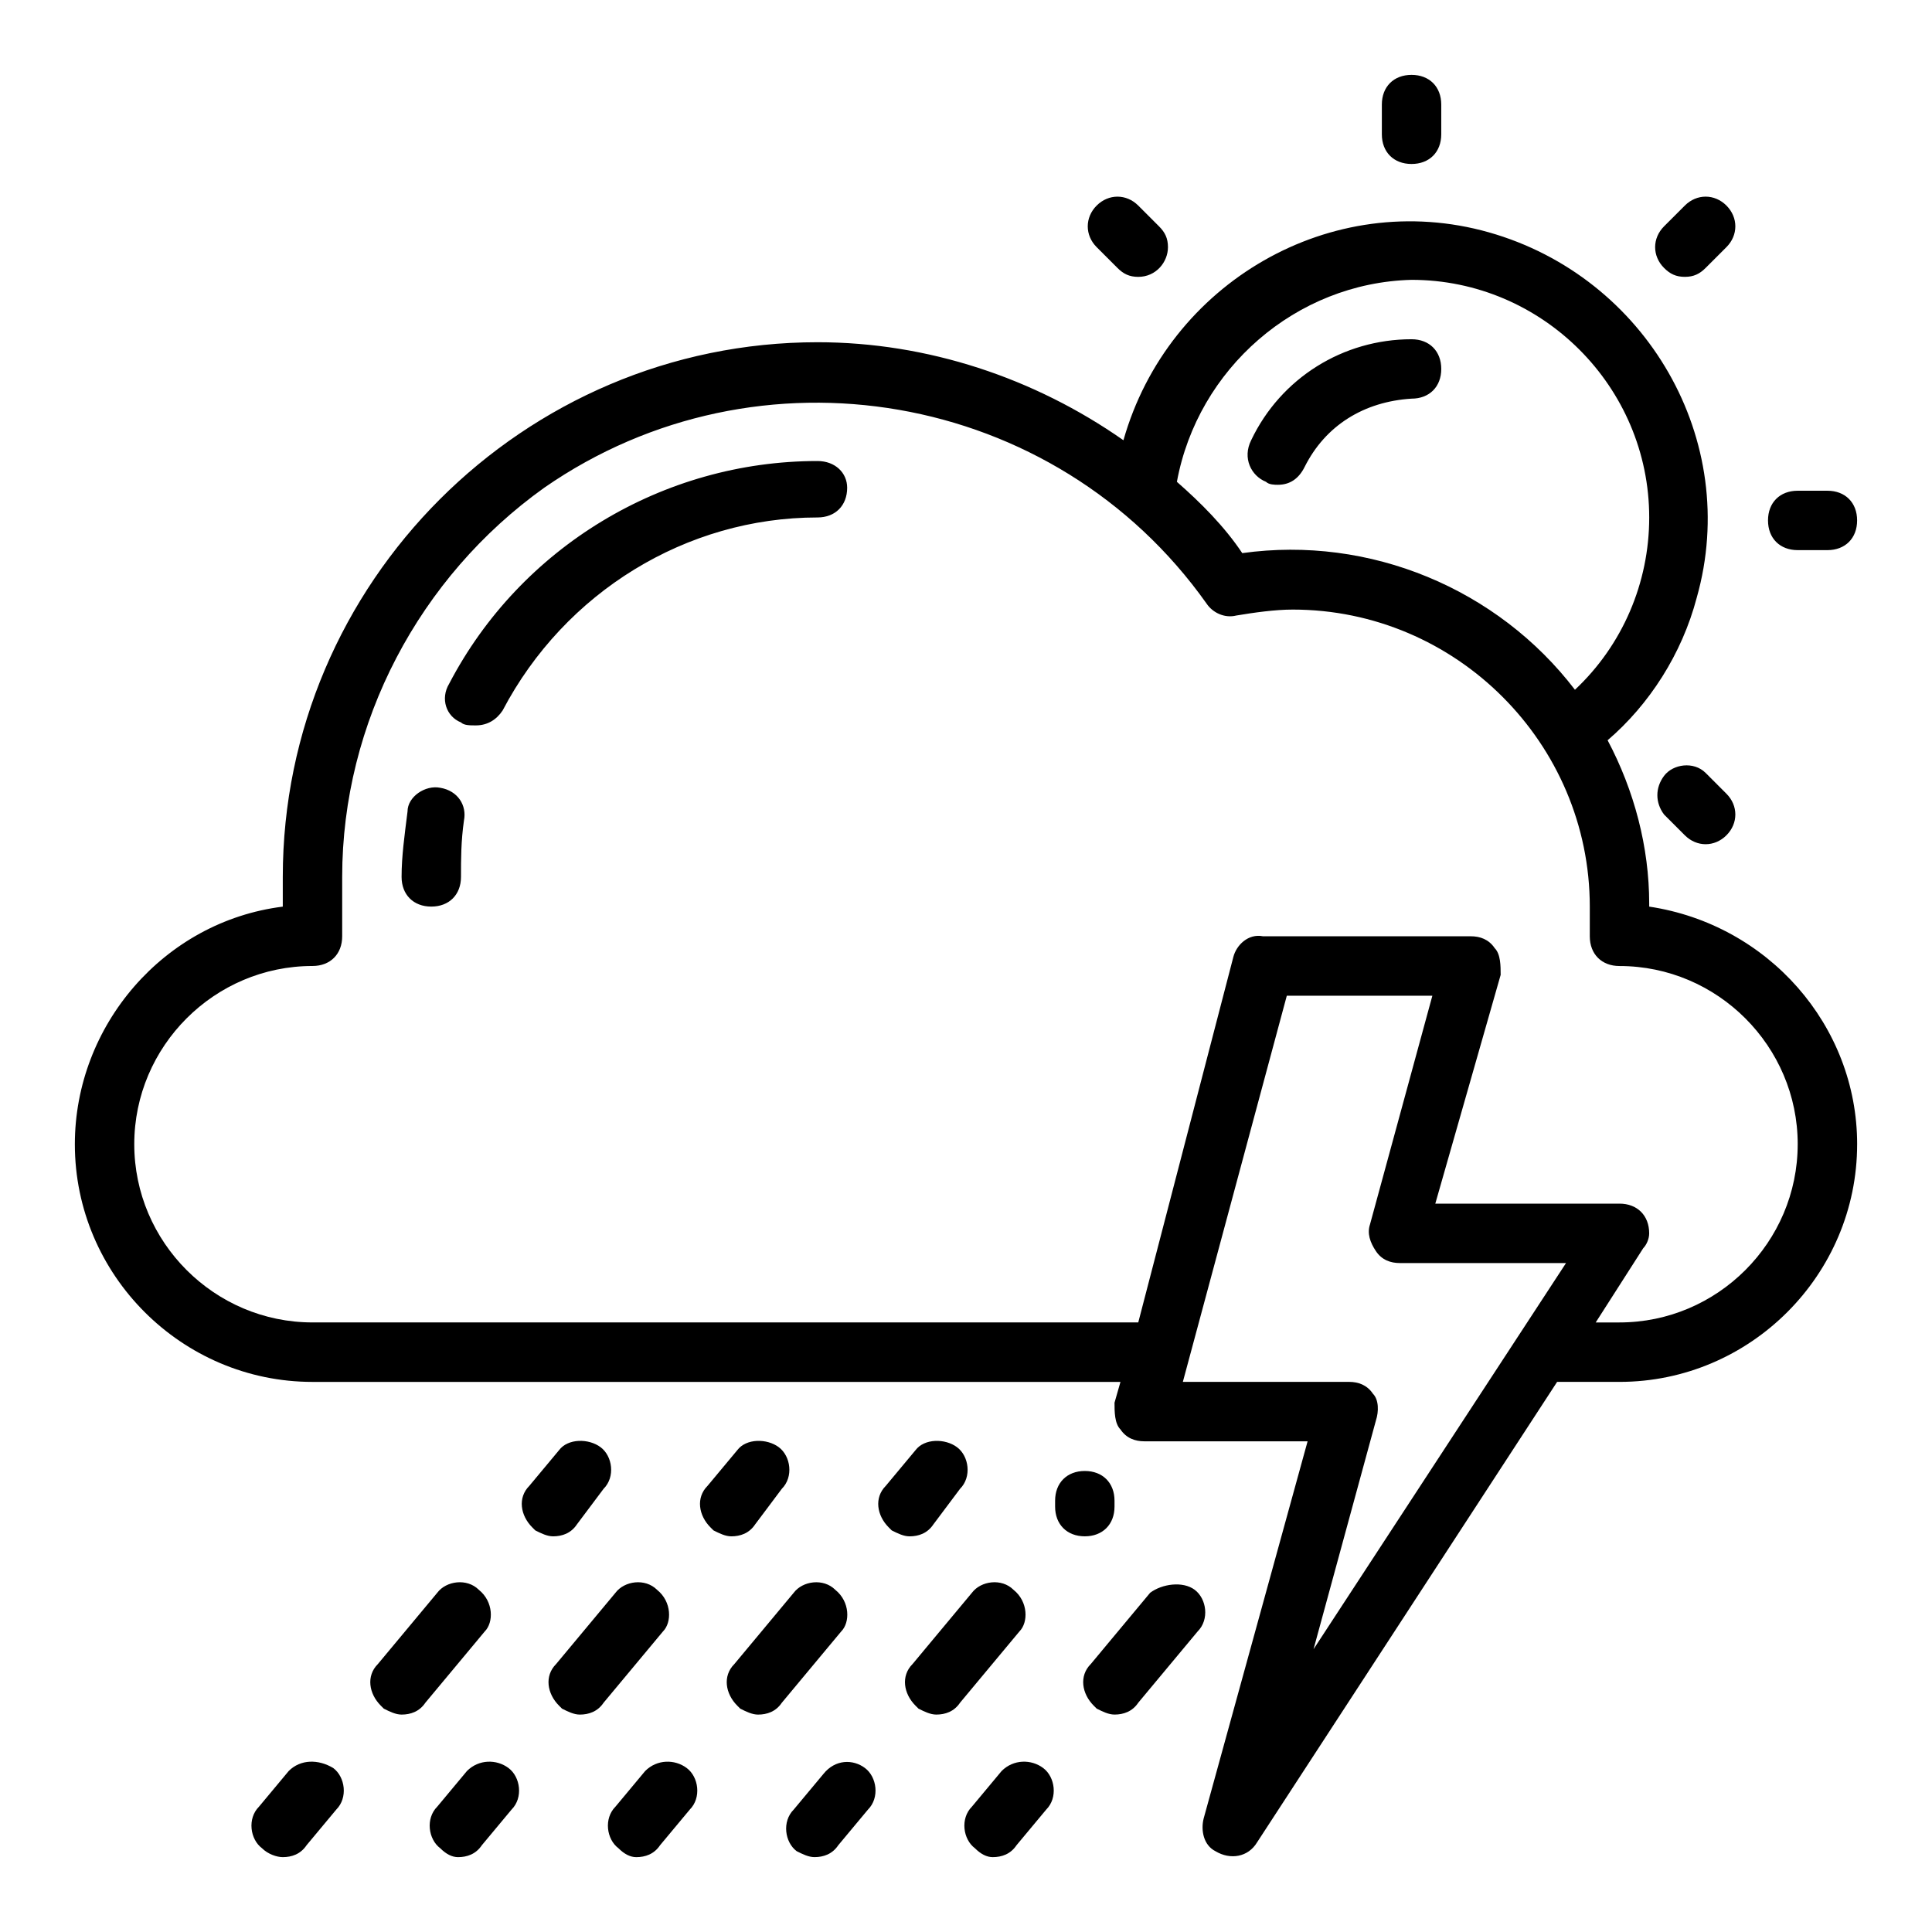 <?xml version="1.0" encoding="UTF-8"?>
<!-- The Best Svg Icon site in the world: iconSvg.co, Visit us! https://iconsvg.co -->
<svg fill="#000000" width="800px" height="800px" version="1.1" viewBox="144 144 512 512" xmlns="http://www.w3.org/2000/svg">
 <path d="m612.54 281.92c0-4.723 3.148-7.871 7.871-7.871h7.871c4.723 0 7.871 3.148 7.871 7.871 0 4.723-3.148 7.871-7.871 7.871h-7.871c-4.723 0-7.871-3.148-7.871-7.871zm-94.465-94.465c4.723 0 7.871-3.148 7.871-7.871v-7.871c0-4.723-3.148-7.871-7.871-7.871s-7.871 3.148-7.871 7.871v7.871c0 4.723 3.148 7.871 7.871 7.871zm72.422 29.914c2.363 0 3.938-0.789 5.512-2.363l5.512-5.512c3.148-3.148 3.148-7.871 0-11.02-3.148-3.148-7.871-3.148-11.02 0l-5.512 5.512c-3.148 3.148-3.148 7.871 0 11.02 1.574 1.578 3.148 2.363 5.508 2.363zm5.512 131.46c-3.148-3.148-8.66-2.363-11.02 0.789-2.363 3.148-2.363 7.086 0 10.234l5.512 5.512c3.148 3.148 7.871 3.148 11.02 0 3.148-3.148 3.148-7.871 0-11.02zm-155.87-133.82c1.574 1.574 3.148 2.363 5.512 2.363 4.723 0 7.871-3.938 7.871-7.871 0-2.363-0.789-3.938-2.363-5.512l-5.512-5.512c-3.148-3.148-7.871-3.148-11.02 0-3.148 3.148-3.148 7.871 0 11.02zm39.363 56.676c0.789 0.789 2.363 0.789 3.148 0.789 3.148 0 5.512-1.574 7.086-4.723 5.512-11.02 15.742-17.32 28.34-18.105 4.723 0 7.871-3.148 7.871-7.871 0-4.723-3.148-7.871-7.871-7.871-18.105 0-34.637 10.234-42.508 26.766-2.367 4.719-0.004 9.441 3.934 11.016zm-118.87-5.508c-40.934 0-78.719 22.828-97.613 59.039-2.363 3.938-0.789 8.66 3.148 10.234 0.789 0.789 2.363 0.789 3.938 0.789 3.148 0 5.512-1.574 7.086-3.938 16.531-31.488 48.805-51.168 83.445-51.168 4.723 0 7.871-3.148 7.871-7.871 0-3.938-3.148-7.086-7.875-7.086zm-99.973 86.59c-3.938-0.789-8.66 2.363-8.66 6.297-0.785 6.301-1.574 11.809-1.574 17.32 0 4.723 3.148 7.871 7.871 7.871 4.723 0 7.871-3.148 7.871-7.871 0-4.723 0-9.445 0.789-14.957 0.789-3.938-1.574-7.871-6.297-8.66zm101.55 261.35-7.871 9.445c-3.148 3.148-2.363 8.66 0.789 11.02 1.574 0.789 3.148 1.574 4.723 1.574 2.363 0 4.723-0.789 6.297-3.148l7.871-9.445c3.148-3.148 2.363-8.66-0.789-11.02-3.144-2.363-7.867-2.363-11.02 1.574zm77.148-70.848v-1.574c0-4.723-3.148-7.871-7.871-7.871-4.723 0-7.871 3.148-7.871 7.871v1.574c0 4.723 3.148 7.871 7.871 7.871 4.723 0 7.871-3.148 7.871-7.871zm-26.766 22.043c-3.148-3.148-8.66-2.363-11.02 0.789l-15.742 18.895c-3.148 3.148-2.363 7.871 0.789 11.02l0.789 0.789c1.574 0.789 3.148 1.574 4.723 1.574 2.363 0 4.723-0.789 6.297-3.148l15.742-18.895c2.359-2.367 2.359-7.875-1.578-11.023 0.789 0 0.789 0 0 0zm-3.148 48.02-7.871 9.445c-3.148 3.148-2.363 8.66 0.789 11.02 1.574 1.574 3.148 2.363 4.723 2.363 2.363 0 4.723-0.789 6.297-3.148l7.871-9.445c3.148-3.148 2.363-8.66-0.789-11.02-3.148-2.367-7.871-2.367-11.02 0.785zm39.359-47.234-15.742 18.895c-3.148 3.148-2.363 7.871 0.789 11.02l0.789 0.789c1.574 0.789 3.148 1.574 4.723 1.574 2.363 0 4.723-0.789 6.297-3.148l15.742-18.895c3.148-3.148 2.363-8.66-0.789-11.02-3.148-2.363-8.66-1.574-11.809 0.785zm-228.29 47.234-7.871 9.445c-3.148 3.148-2.363 8.66 0.789 11.02 1.574 1.574 3.934 2.363 5.508 2.363 2.363 0 4.723-0.789 6.297-3.148l7.871-9.445c3.148-3.148 2.363-8.66-0.789-11.02-3.934-2.367-8.656-2.367-11.805 0.785zm83.445-74.785c3.148-3.148 2.363-8.66-0.789-11.02-3.148-2.363-8.66-2.363-11.02 0.789l-7.871 9.445c-3.148 3.148-2.363 7.871 0.789 11.02l0.789 0.789c1.574 0.789 3.148 1.574 4.723 1.574 2.363 0 4.723-0.789 6.297-3.148zm-33.062 26.766c-3.148-3.148-8.66-2.363-11.02 0.789l-15.742 18.895c-3.148 3.148-2.363 7.871 0.789 11.02l0.789 0.789c1.574 0.789 3.148 1.574 4.723 1.574 2.363 0 4.723-0.789 6.297-3.148l15.742-18.895c2.356-2.367 2.356-7.875-1.578-11.023 0.785 0 0.785 0 0 0zm-3.148 48.02-7.871 9.445c-3.148 3.148-2.363 8.66 0.789 11.02 1.574 1.574 3.148 2.363 4.723 2.363 2.363 0 4.723-0.789 6.297-3.148l7.871-9.445c3.148-3.148 2.363-8.66-0.789-11.02-3.148-2.367-7.871-2.367-11.02 0.785zm83.441-74.785c3.148-3.148 2.363-8.66-0.789-11.02-3.148-2.363-8.66-2.363-11.02 0.789l-7.871 9.445c-3.148 3.148-2.363 7.871 0.789 11.02l0.789 0.789c1.574 0.789 3.148 1.574 4.723 1.574 2.363 0 4.723-0.789 6.297-3.148zm-33.062 26.766c-3.148-3.148-8.66-2.363-11.02 0.789l-15.742 18.895c-3.148 3.148-2.363 7.871 0.789 11.02l0.789 0.789c1.574 0.789 3.148 1.574 4.723 1.574 2.363 0 4.723-0.789 6.297-3.148l15.742-18.895c2.359-2.367 2.359-7.875-1.578-11.023 0.789 0 0.789 0 0 0zm-3.148 48.02-7.871 9.445c-3.148 3.148-2.363 8.66 0.789 11.02 1.574 1.574 3.148 2.363 4.723 2.363 2.363 0 4.723-0.789 6.297-3.148l7.871-9.445c3.148-3.148 2.363-8.66-0.789-11.02-3.148-2.367-7.871-2.367-11.02 0.785zm83.445-74.785c3.148-3.148 2.363-8.66-0.789-11.02-3.148-2.363-8.66-2.363-11.02 0.789l-7.871 9.445c-3.148 3.148-2.363 7.871 0.789 11.02l0.789 0.789c1.574 0.789 3.148 1.574 4.723 1.574 2.363 0 4.723-0.789 6.297-3.148zm-33.062 26.766c-3.148-3.148-8.66-2.363-11.02 0.789l-15.742 18.895c-3.148 3.148-2.363 7.871 0.789 11.02l0.789 0.789c1.574 0.789 3.148 1.574 4.723 1.574 2.363 0 4.723-0.789 6.297-3.148l15.742-18.895c2.356-2.367 2.356-7.875-1.578-11.023 0.785 0 0.785 0 0 0zm270.8-118.08c0 34.637-28.34 62.977-62.977 62.977h-16.531l-79.508 122.02c-2.363 3.938-7.086 4.723-11.02 2.363-3.148-1.574-3.938-5.512-3.148-8.66l27.551-99.977h-43.297c-2.363 0-4.723-0.789-6.297-3.148-1.574-1.574-1.574-4.723-1.574-7.082l1.574-5.512h-214.12c-34.637 0-62.977-28.34-62.977-62.977 0-31.488 23.617-59.039 55.105-62.977v-7.871c0-77.934 63.762-141.7 141.7-141.7 29.125 0 57.465 9.445 81.082 25.977 11.809-41.723 55.105-66.914 96.824-55.105 41.723 11.809 66.914 55.105 55.105 96.824-3.938 14.957-12.594 28.34-23.617 37.785 7.086 13.383 11.02 28.34 11.02 43.297v0.789c31.492 4.723 55.109 31.488 55.109 62.977zm-180.27-175.55c6.297 5.512 12.594 11.809 17.32 18.895 33.852-4.723 67.699 9.445 88.168 36.211 12.594-11.809 19.68-28.34 19.68-45.656 0-34.637-28.34-62.977-62.977-62.977-30.703 0.785-56.684 23.613-62.191 53.527zm52.742 248.76-16.531 60.613 66.914-102.34h-44.082c-2.363 0-4.723-0.789-6.297-3.148-1.574-2.363-2.363-4.723-1.574-7.086l16.531-60.613h-38.574l-27.551 102.34h44.082c2.363 0 4.723 0.789 6.297 3.148 1.57 1.574 1.57 4.723 0.785 7.086zm111.78-73.211c0-25.977-21.254-47.23-47.23-47.23-4.723 0-7.871-3.148-7.871-7.871v-7.871c0-43.297-35.426-78.719-78.719-78.719-4.723 0-10.234 0.789-14.957 1.574-3.148 0.789-6.297-0.789-7.871-3.148-40.152-56.684-118.87-70.066-175.55-30.707-33.062 23.617-53.531 62.188-53.531 103.12v15.742c0 4.723-3.148 7.871-7.871 7.871-25.977 0-47.23 21.254-47.23 47.23 0 25.977 21.254 47.23 47.23 47.23h218.84l25.191-96.82c0.789-3.148 3.938-6.297 7.871-5.512h55.105c2.363 0 4.723 0.789 6.297 3.148 1.574 1.578 1.574 4.727 1.574 7.086l-17.32 60.617h48.809c4.723 0 7.871 3.148 7.871 7.871 0 1.574-0.789 3.148-1.574 3.938l-12.594 19.676h6.297c25.977 0 47.23-21.254 47.23-47.23z"/>
</svg>